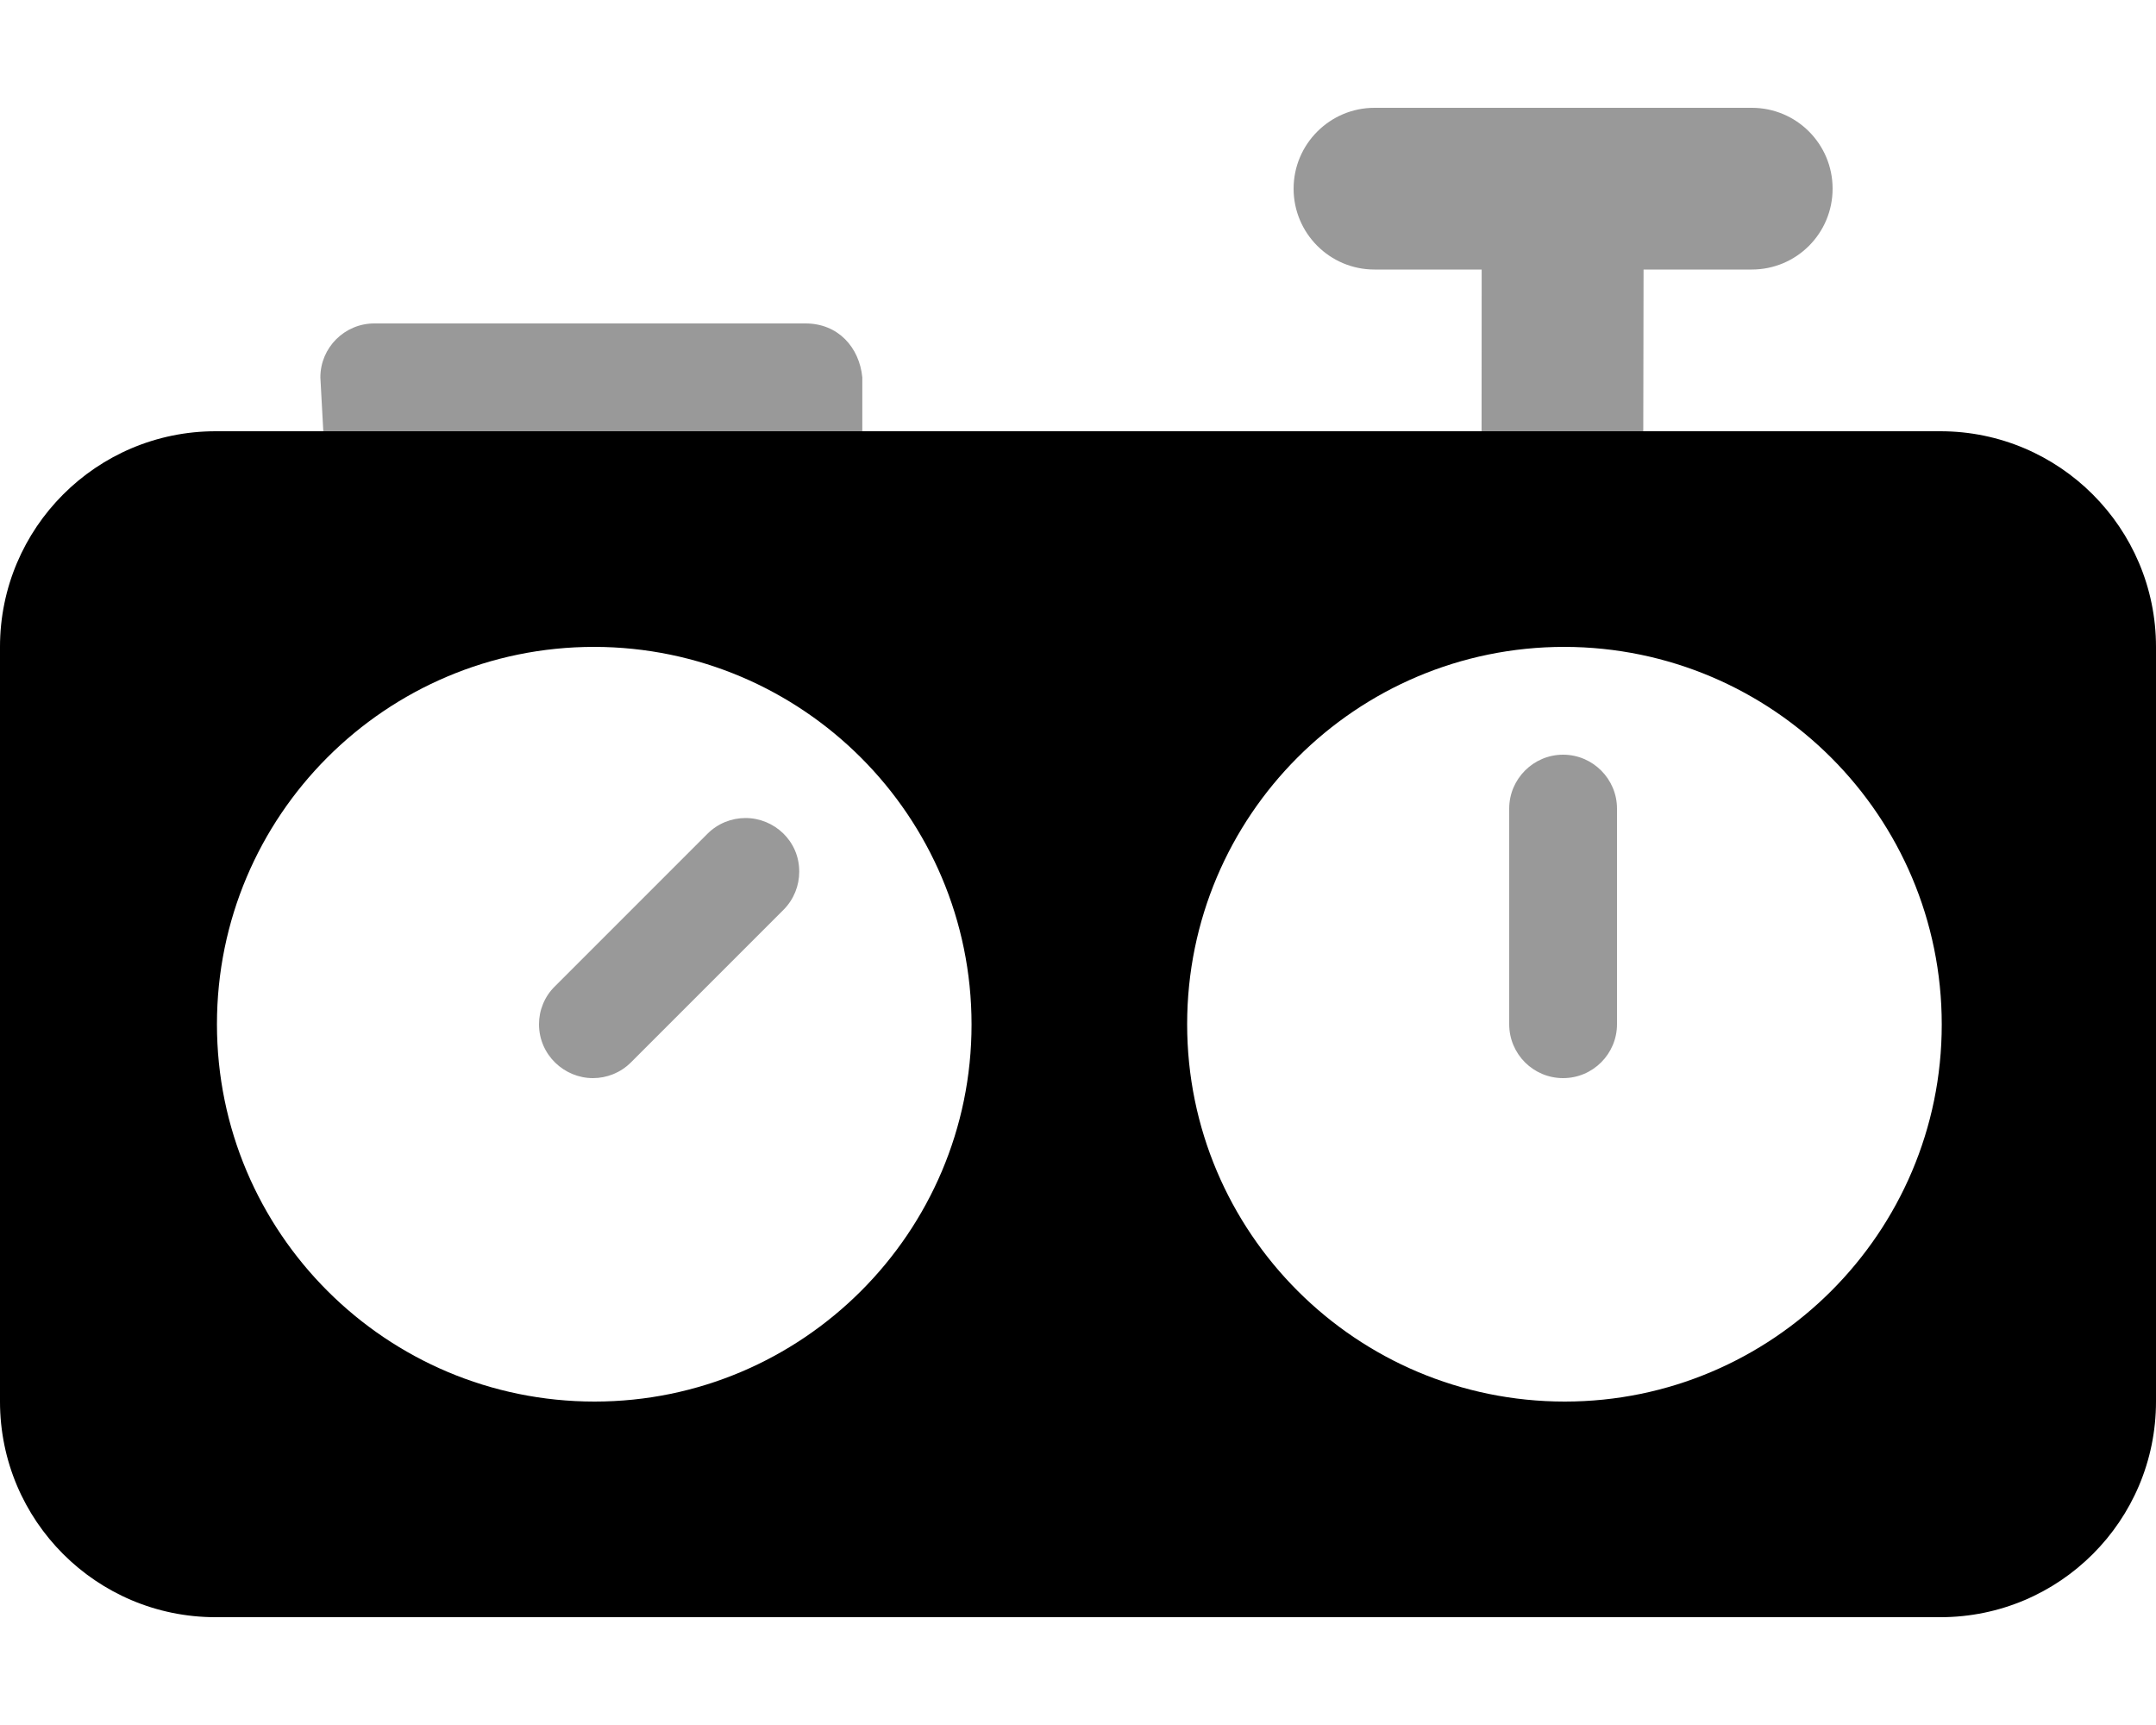 <svg xmlns="http://www.w3.org/2000/svg" viewBox="0 0 640 512"><!--! Font Awesome Pro 6.2.0 by @fontawesome - https://fontawesome.com License - https://fontawesome.com/license (Commercial License) Copyright 2022 Fonticons, Inc. --><defs><style>.fa-secondary{opacity:.4}</style></defs><path class="fa-primary" d="M576 128H64C28.65 128 0 156.7 0 192l0 224c0 35.35 28.65 64 64 64h512c35.35 0 64-28.65 64-64V192C640 156.7 611.3 128 576 128zM176.5 416C176.4 416 176.6 416 176.5 416c-61.87 0-112.1-50.13-112.1-112s50.13-112 112-112C238.2 192.1 288.4 242.2 288.4 304.1C288.4 365.9 238.1 416 176.5 416zM464.5 416C464.4 416 464.6 416 464.5 416c-61.87 0-112.1-50.13-112.1-112s50.13-112 112-112c61.88 .125 112 50.25 112 112.1C576.4 365.9 526.1 416 464.5 416z"/><path class="fa-secondary" d="M464 224C455.2 224 448 231.2 448 240v64c0 8.844 7.156 16 16 16S480 312.8 480 304v-64C480 231.2 472.8 224 464 224zM221.3 242.8c-4.094 0-8.188 1.562-11.31 4.688l-45.25 45.25C161.6 295.8 160 299.9 160 304C160 313.1 167.5 320 176 320c4.094 0 8.188-1.562 11.31-4.688l45.25-45.25c3.125-3.125 4.688-7.219 4.688-11.31C237.3 249.6 229.8 242.8 221.3 242.8zM520 32h-112C394.8 32 384 42.75 384 56s10.75 24 24 24h31.83L439.8 128h48l.084-48H520C533.3 80 544 69.25 544 56S533.3 32 520 32zM239.1 96h-128c-8.75 0-16 7.125-16 16L95.97 128h160l.004-16C255.1 103.1 248.8 96 239.1 96z"/></svg>